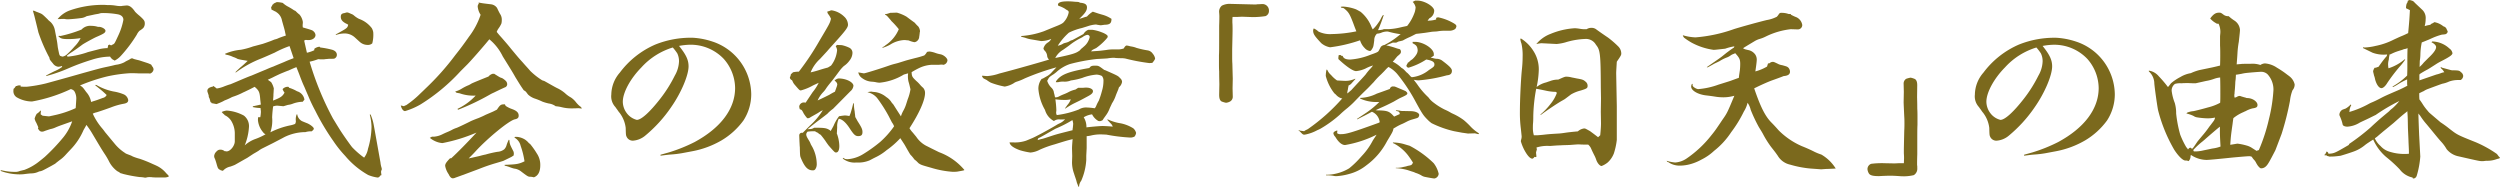 <svg id="グループ_2915" data-name="グループ 2915" xmlns="http://www.w3.org/2000/svg" xmlns:xlink="http://www.w3.org/1999/xlink" width="411.04" height="30.718" viewBox="0 0 411.04 30.718">
  <defs>
    <clipPath id="clip-path">
      <rect id="長方形_1507" data-name="長方形 1507" width="411.04" height="30.718" transform="translate(0 0)" fill="none"/>
    </clipPath>
  </defs>
  <g id="グループ_2914" data-name="グループ 2914" clip-path="url(#clip-path)">
    <path id="パス_1439" data-name="パス 1439" d="M25.023,10.911a.8.8,0,0,1,.223.513.825.825,0,0,1-.576.672l-.288-.033H22.718c-.64-.031-1.023-.031-1.247-.031a23.556,23.556,0,0,0-3.9.544,29.483,29.483,0,0,0-4.415,1.471c.447.288.447.288,1.023,1.088a3.234,3.234,0,0,1,.8,1.632c.448-.16.641-.192,1.248-.416.288-.1.512-.192.7-.256a.862.862,0,0,0,.608-.48c-.448-.416-.48-.448-.736-.672-.544-.448-.864-.7-.992-.8l-.1-.032v-.159l.16.031a9.032,9.032,0,0,0,2.784,1.056,7.527,7.527,0,0,1,1.631.448,1.268,1.268,0,0,1,.8.96c0,.384-.256.544-.9.64a11.323,11.323,0,0,0-1.952.576c-1.056.384-1.824.64-2.336.8a2.58,2.58,0,0,0-.64.224,10.15,10.15,0,0,0,1.472,2.336,7.11,7.11,0,0,1,.544.7c.032.032.608.736,1.7,2.048a7.3,7.3,0,0,0,1.632,1.407c.063.064.063.064.736.321a2.763,2.763,0,0,1,.48.223,8.785,8.785,0,0,0,1.152.385,20.861,20.861,0,0,1,2.079.831c.288.129.513.224.641.288a4.545,4.545,0,0,1,1.632,1.248c.223.225.288.288.383.384l.033.193-.1.031a1.968,1.968,0,0,1-.575.1H25.823c-.1,0-.353,0-.769-.032a2.56,2.56,0,0,0-.416-.031,2.175,2.175,0,0,0-.447.031,1.1,1.1,0,0,1-.353.064,4.424,4.424,0,0,0-.863-.1,22.019,22.019,0,0,1-2.72-.513,4.078,4.078,0,0,0-.448-.128,2.384,2.384,0,0,0-.512-.319,4.485,4.485,0,0,1-1.376-1.632,11.565,11.565,0,0,0-.8-1.345c-.512-.8-.512-.8-1.919-3.167a13.352,13.352,0,0,0-.993-1.472c-.192.384-.383.672-.48.864a10.572,10.572,0,0,1-2.111,3.168c-.577.607-.865.928-.865.928a5.686,5.686,0,0,1-.992.864c-.319.255-.544.416-.672.544l-.672.383c-1.536.832-1.536.832-1.983.9a2.9,2.9,0,0,1-1.313.321c-.063,0-.511.031-1.215.128a6.363,6.363,0,0,1-.768.031,9.047,9.047,0,0,1-2.975-.544v-.064L0,28.031A.687.687,0,0,1,.256,28c.032,0,.128.033.321.064a8.668,8.668,0,0,0,1.792.192,1.859,1.859,0,0,0,.927-.159c.032,0,.256-.064.7-.161A8.847,8.847,0,0,0,6.495,26.5c.449-.353.449-.353.865-.7a31.654,31.654,0,0,0,3.008-3.167,8.566,8.566,0,0,0,1.5-2.688l-1.44.512c-.352.128-.831.288-1.407.544a3.554,3.554,0,0,1-.737.224c-.095.032-.416.128-.96.32a.966.966,0,0,1-.416.1c-.288,0-.479-.16-.671-.544l.064-.16c-.128-.32-.256-.576-.32-.736a2.158,2.158,0,0,1-.288-.7,2.82,2.82,0,0,1,.352-.8,2.011,2.011,0,0,0,.384-.288,1.134,1.134,0,0,1,.319-.256,4.474,4.474,0,0,0-.063.64l.32.224.928.1h.128a.96.96,0,0,0,.319-.064c.032,0,.193-.032.481-.1a16.838,16.838,0,0,0,3.584-1.184c.031-.416.1-1.44.1-1.6a2.411,2.411,0,0,0-.192-.928c-.159-.352-.256-.447-.7-.608a25.372,25.372,0,0,1-6.4,2.048A5.114,5.114,0,0,1,2.752,16a1.183,1.183,0,0,1-.544-1.12,1.106,1.106,0,0,1,.032-.288l.129-.1.255-.352h.128a.852.852,0,0,1,.384-.1h.256v.193c.384.031.768.031.992.031A23.647,23.647,0,0,0,7.616,13.7c.095-.033,2.143-.576,6.08-1.7,2.655-.735,2.655-.735,3.359-.9.288-.064.96-.192,1.983-.447a4.143,4.143,0,0,0,1.409-.416,4.191,4.191,0,0,1,.511-.288,3.2,3.2,0,0,0,.513-.288.34.34,0,0,1,.191-.064.46.46,0,0,1,.321.1c.032,0,.351.1.9.224.193.064,1.088.352,1.473.48.447.192.512.192.575.352ZM18.015,7.328a.575.575,0,0,0,.288.128,2.359,2.359,0,0,1,.352-.192c.192-.128.224-.192.8-1.44a10.541,10.541,0,0,0,.832-2.56c0-.448-.288-.768-.863-.9A13.774,13.774,0,0,0,16.8,2.144a1.641,1.641,0,0,0-.512.1c-.1.032-.352.064-.7.128q-.432.1-1.343.288a2.279,2.279,0,0,1-.993.32c-.7.1-1.792.192-2.143.192a2.4,2.4,0,0,1-.513-.064h-.128a5.5,5.5,0,0,0-.639.032H9.472a4.655,4.655,0,0,1,1.951-1.408A16.318,16.318,0,0,1,16.735.8h.224c.384,0,.64.032.7.032a7.525,7.525,0,0,1,1.408.1,3.8,3.8,0,0,0,.7.064A1.28,1.28,0,0,0,20.159.96C20.542.929,20.767.9,20.83.9c.481,0,.9.32,1.376,1.024a6.931,6.931,0,0,0,.769.7c.7.64.832.8.832,1.248a1.142,1.142,0,0,1-.257.736,3.606,3.606,0,0,1-.607.448,2.2,2.2,0,0,0-.449.64A22.563,22.563,0,0,1,19.9,9.152a3.665,3.665,0,0,1-1.024.8.118.118,0,0,1-.1-.032.521.521,0,0,0-.192-.1,1.493,1.493,0,0,1-.48-.512,10.175,10.175,0,0,0-3.008.512,36.85,36.85,0,0,0-3.615,1.312,25.184,25.184,0,0,1-3.9,1.376l.065-.161h.063c.416-.223.416-.223,1.248-.639a5.361,5.361,0,0,0,1.248-.7v-.16a2.168,2.168,0,0,1-.639.127,1.263,1.263,0,0,1-.865-.543c-.511-.608-.511-.608-.576-.9a.422.422,0,0,0-.1-.224A26.953,26.953,0,0,1,6.3,5.28c-.032-.16-.032-.16-.448-1.856-.16-.64-.193-.832-.448-1.664a.726.726,0,0,1,.416.1c.032.033.255.1.64.256.48.192.48.192,1.407,1.088.033.064.033.064.449.416a2.488,2.488,0,0,1,.7,1.312L9.28,6.272c.128.7.128.7.223,1.5.033.16.065.352.128.64.128.608.128.608.256.768a2.061,2.061,0,0,0,.416.128,1.766,1.766,0,0,0,.576-.256,15.1,15.1,0,0,0,1.408-1.44,4.924,4.924,0,0,0,.96-1.344,13.278,13.278,0,0,1-1.919.16c-.993,0-1.281-.064-1.6-.352l-.1-.032.032-.16.289.032a20.817,20.817,0,0,0,3.456-1.056,1.956,1.956,0,0,1,1.663-.608,3.627,3.627,0,0,1,1.024.16h.16c.48,0,1.088.352,1.088.64,0,.32-.224.48-1.568,1.056-.48.224-1.888.992-2.207,1.216-.865.64-.865.64-1.664,1.184a8.887,8.887,0,0,0-.9.64l.032.1.128.064a14.175,14.175,0,0,0,3.168-.7c.033-.032.7-.192,2.048-.544a7.117,7.117,0,0,1,1.312-.16c.032-.16.064-.256.1-.48Z" fill="#7b691d"/>
    <path id="パス_1440" data-name="パス 1440" d="M44.99.577a2.712,2.712,0,0,0,.416-.192.537.537,0,0,1,.257-.033,4.786,4.786,0,0,1,.831.128,3.957,3.957,0,0,0,.864.608,9.776,9.776,0,0,1,.9.544.886.886,0,0,0,.256.128.867.867,0,0,1,.191.16,4.559,4.559,0,0,0,.544.48,2.473,2.473,0,0,1,.544,1.216,2.9,2.9,0,0,1-.031.448v.128a1.515,1.515,0,0,0,.031.32c1.536.448,1.568.448,1.792.672a.893.893,0,0,1,.288.576c0,.48-.512.832-1.151.832H50.59L50.3,6.56a.52.52,0,0,0-.288.128l.448,1.984a5.435,5.435,0,0,0,1.215-.416V8.032a1.568,1.568,0,0,1,.865-.352l.128.128a14.088,14.088,0,0,1,1.984.384c.48.16.735.448.735.832a.656.656,0,0,1-.416.608c-.063.032-.063.032-.767.032-.1,0-.352.032-.768.064a1.439,1.439,0,0,1-.352.032,6.7,6.7,0,0,1-.768-.032,9.047,9.047,0,0,1-1.408.416,48.645,48.645,0,0,0,3.84,9.343c.32.512.639,1.056,1.023,1.664.416.7,1.729,2.56,2.113,3.04a13.858,13.858,0,0,0,1.983,1.727,3.271,3.271,0,0,0,.641-1.471,13,13,0,0,0,.576-3.616,8.766,8.766,0,0,0-.288-1.984l.128-.032a8.173,8.173,0,0,1,.543,1.824l1.088,6.08a4.078,4.078,0,0,0,.161.8,1.7,1.7,0,0,1,.063.289.116.116,0,0,1-.032.1,2.032,2.032,0,0,0-.1.352l.065.513c0,.031-.065.064-.161.064-.16.255-.288.352-.48.352a6.312,6.312,0,0,1-1.535-.416,13.739,13.739,0,0,1-3.777-3.136A18.9,18.9,0,0,1,54.814,23.2a38.586,38.586,0,0,1-2.976-4.992,24.853,24.853,0,0,1-1.184-2.5q-.192-.432-.576-1.343c-.319-.7-.319-.7-.672-1.6-.256-.7-.352-.928-.672-1.729-.416.161-.416.161-1.344.577-.128.032-.511.192-1.215.48-.225.1-.225.1-1.025.48-.607.319-.672.319-1.12.544l.544.383a3.186,3.186,0,0,1,.448,1.057c-.032.319-.032.639-.063.927,0,.48-.032.576-.065,1.056,1.216-.48,1.536-.671,1.888-1.312a1.965,1.965,0,0,1-.319-.576,1.165,1.165,0,0,1,.9-.384l.1.033.064.128a6.155,6.155,0,0,1,1.312.575,1.7,1.7,0,0,1,1.216,1.376l-.287.352a4.879,4.879,0,0,0-1.633.32,3.191,3.191,0,0,1-.768.192c-.128.032-.128.032-.767.224l-1.025-.1a2.353,2.353,0,0,0-.672.128c-.1.8-.128,1.152-.16,1.792a5.994,5.994,0,0,1-.288,2.464,12.865,12.865,0,0,1,3.328-1.152,4.017,4.017,0,0,0,.737-.224.973.973,0,0,0,.127-.448,2.3,2.3,0,0,1,.128-1.12h.1a1.455,1.455,0,0,0,.512.928c.192.16.192.16.992.48.544.192,1.216.7,1.216.928,0,.128-.1.256-.352.448a3.193,3.193,0,0,0-1.024.128,7.94,7.94,0,0,0-3.487.832c-.289.16-.289.16-1.888.992l-1.664.832a3.8,3.8,0,0,0-.672.416c-.1.064-.1.064-.641.384-.128.064-.128.064-1.247.8-.129.064-.8.448-1.984,1.119-.128.064-.384.161-.737.289a2.236,2.236,0,0,0-1.247.7,2.361,2.361,0,0,1-.448-.129V27.9l-.16-.031c-.224-.225-.224-.225-.384-.736a10.546,10.546,0,0,0-.32-1.024.877.877,0,0,1-.128-.48,1.273,1.273,0,0,1,.192-.512c.352-.416.512-.512.864-.512a1.111,1.111,0,0,1,.672.256.732.732,0,0,1,.288.031h.032c.608,0,1.344-.927,1.344-1.663v-1.12a4.02,4.02,0,0,0-.608-2.272,2.5,2.5,0,0,0-1.056-.9v-.064l-.1-.032-.032-.064-.192-.16v-.064l-.128-.032V18.4a2.341,2.341,0,0,1,.8-.224,6.959,6.959,0,0,1,2.815.832,2.187,2.187,0,0,1,.833,1.856,9.586,9.586,0,0,1-.7,3.04,5.25,5.25,0,0,1,1.857-1.088,10.566,10.566,0,0,0,1.567-.736,1.075,1.075,0,0,1-.416-.352,3.546,3.546,0,0,1-.832-1.952,3.115,3.115,0,0,1,.032-.512h.353a5.914,5.914,0,0,0,.1-.864c0-.16-.033-.352-.065-.64a6.347,6.347,0,0,1-1.279-.16l.032-.128c.608-.128.8-.16,1.312-.288-.065-.32-.065-.576-.1-.736-.1-1.312-.192-1.535-.929-2.176-.544.289-.991.513-1.279.641-.256.127-.448.223-.544.255a10.805,10.805,0,0,1-1.632.7,2.664,2.664,0,0,0-.513.223,9.817,9.817,0,0,1-.959.416,5.484,5.484,0,0,1-.64.32c-.128.064-.384.16-.7.288l-.832-.16v-.1l-.159-.064a4.574,4.574,0,0,0-.193-.672.55.55,0,0,1-.1-.319c0-.1,0-.1-.16-.577a.74.74,0,0,1-.064-.288c0-.352.288-.575.9-.7l.1-.1.544.417a5.115,5.115,0,0,0,1.312-.384c.448-.16.608-.224.959-.321l.993-.416c1.12-.48,1.952-.832,2.5-1.024.063-.031,2.048-.863,2.3-.959.7-.32,1.153-.48,1.249-.512.288-.128.288-.128,1.759-.736.64-.288.832-.352,1.569-.64l-.673-1.984a16.772,16.772,0,0,0-2.463,1.088c-.448.192-1.057.48-2.208.96a17.547,17.547,0,0,0-4.16,2.3l-.064-.063c.352-.353.384-.384.768-.736.544-.448.672-.576,1.248-1.12-.416-.064-.736-.128-.96-.16a5.931,5.931,0,0,1-.7-.16,3.575,3.575,0,0,0-.737-.32,4.3,4.3,0,0,0-1.215-.384l-.128-.128a8.267,8.267,0,0,1,2.624-.672,12.108,12.108,0,0,0,1.984-.544c.256-.064.256-.064,1.568-.416.223-.064.671-.224,1.375-.48.161-.064.384-.16.64-.256a2.4,2.4,0,0,0,.641-.224c.256-.1.672-.256,1.183-.416-.064-.224-.095-.416-.128-.544-.032-.256-.223-.9-.511-1.92a2.046,2.046,0,0,0-.96-1.408V1.953c-.288-.129-.385-.193-.769-.385a1.708,1.708,0,0,0-.063-.352L44.862.7,44.99.672ZM55.2,5.664c1.92-1.056,1.92-1.056,2.048-1.6a2.812,2.812,0,0,0-.416-.224c-.576-.32-.8-.64-.8-1.088,0-.384.159-.544.64-.608.063-.032.128-.032.191-.063a.705.705,0,0,1,.225-.033c.1,0,.128,0,.7.256a1.128,1.128,0,0,1,.351.193l.193.159a3.878,3.878,0,0,0,.7.448,4.543,4.543,0,0,1,2.079,1.5,1.892,1.892,0,0,1,.256.7,5.671,5.671,0,0,1-.159,1.824,1.056,1.056,0,0,1-.769.256,1.912,1.912,0,0,1-1.151-.384c-.128-.1-.128-.1-.929-.832A2.5,2.5,0,0,0,56.637,5.5a4.391,4.391,0,0,0-1.408.256Z" fill="#7b691d"/>
    <path id="パス_1441" data-name="パス 1441" d="M78.688.416c.671.128.671.128,2.015.288a1.409,1.409,0,0,1,1.024.608q.288.624.48.96A1.66,1.66,0,0,1,82.5,3.328a2.088,2.088,0,0,1-.064.544,4.529,4.529,0,0,1-.512.864,2.5,2.5,0,0,0-.256.512c.288.352.384.48.737.864.607.7,1.151,1.312,1.6,1.888,1.279,1.536,1.279,1.536,1.92,2.24.607.7.7.768,1.279,1.44a11.4,11.4,0,0,0,1.857,1.471c.1.065.1.065.416.16.063.033.063.033,1.248.7.512.288.863.479,1.023.543a6.007,6.007,0,0,1,1.153.769,4.626,4.626,0,0,0,.96.7,3.5,3.5,0,0,1,.8.736,4.335,4.335,0,0,0,.64.672c.224.16.224.16.32.32l.033.1-.544-.064c-.544.032-.9.032-1.185.032a6.363,6.363,0,0,1-1.567-.192,6.016,6.016,0,0,0-.993-.16,2.488,2.488,0,0,0-1.12-.448,7.279,7.279,0,0,1-1.088-.32,10.54,10.54,0,0,0-1.28-.512,3.153,3.153,0,0,1-1.023-.608,2.694,2.694,0,0,1-.224-.288,2.088,2.088,0,0,0-.288-.32l-.225-.127c-.511-.737-.511-.737-1.376-2.145-.511-.9-.511-.9-2.079-3.423a8.3,8.3,0,0,0-2.208-2.816c-.96,1.184-3.2,3.744-3.775,4.288l-.96.96a31.046,31.046,0,0,1-6.592,5.471,11.741,11.741,0,0,1-2.528,1.088c-.288,0-.575-.352-.7-.928l.544.128c.1-.1.1-.1.319-.16a15.512,15.512,0,0,0,2.336-1.92c.1-.1.416-.384.864-.832a42.715,42.715,0,0,0,4.9-5.5c.864-1.088,1.344-1.728,2.239-3.008a12.529,12.529,0,0,0,1.92-3.615,2.957,2.957,0,0,1-.48-1.376A.688.688,0,0,1,78.72.608Zm4.447,16.991a4.38,4.38,0,0,0,1.024.512c.8.288,1.119.608,1.119,1.088,0,.352-.159.512-.607.608-.928.16-4.544,3.136-6.527,5.312-.321.352-.577.608-1.088,1.12l.607-.129c.544-.128.992-.223,1.248-.287.448-.128.768-.193.928-.224a17.772,17.772,0,0,1,1.952-.448,1.99,1.99,0,0,0,1.12-.416,1.551,1.551,0,0,0,.384-.7,6.057,6.057,0,0,1,.352-.864l.1.032c.064.7.064.7.672,1.887a1,1,0,0,1,.064.352.9.9,0,0,1-.064.353,1.953,1.953,0,0,0-.32.191s-.448.225-1.312.641c-.16.064-.608.191-1.248.383a29.39,29.39,0,0,0-2.784.96l-1.376.513c-.767.288-.767.288-1.183.447-.384.128-.705.256-1.344.48a1.106,1.106,0,0,1-.384.1c-.256,0-.481-.191-.7-.671a3.456,3.456,0,0,1-.576-1.376c0-.321.16-.577.8-1.248h.193c.992-.9,2.655-2.592,4.159-4.224a27.053,27.053,0,0,1-5.6,1.728,3.615,3.615,0,0,1-.7-.128,3.9,3.9,0,0,1-1.375-.736l.352-.192h.351a3.729,3.729,0,0,0,1.345-.384c.256-.128.544-.256.768-.352a8.051,8.051,0,0,0,.767-.352,4.353,4.353,0,0,1,.8-.352c.225-.064,2.017-.928,2.368-1.12.224-.1.672-.288,1.281-.512.447-.192.607-.256.927-.416.193-.1.193-.1,1.153-.512.383-.16.479-.224.927-.448.48-.736.64-.864,1.121-.864h.191Zm-1.888-5.279c.96.608,1.025.639,1.28.7a2.885,2.885,0,0,1,.672.513.84.84,0,0,1,.192.48.566.566,0,0,1-.288.511c-.032,0-.672.288-1.92.9a5.808,5.808,0,0,0-.64.32,39.38,39.38,0,0,1-5.247,2.5l-.064-.16a9.682,9.682,0,0,0,2.975-2.176,6.789,6.789,0,0,1-2.655-.383c-.065,0-.193-.033-.384-.064-.16-.033-.192-.065-.32-.225a3.935,3.935,0,0,0,1.088-.48,7.828,7.828,0,0,1,1.151-.576,4.684,4.684,0,0,0,.448-.256q.384-.192,2.784-1.151a1.365,1.365,0,0,1,.672-.448ZM84.671,22.5h.288a2.965,2.965,0,0,1,1.408.48,3.577,3.577,0,0,1,.48.416c.064.1.064.1.32.288a12.332,12.332,0,0,1,1.088,1.536,3.315,3.315,0,0,1,.575,1.951c0,1.057-.351,1.728-1.055,1.984a2.356,2.356,0,0,0-.705-.095c-.255-.033-.383-.1-1.343-.832a2.266,2.266,0,0,0-1.216-.513,6.713,6.713,0,0,1-.768-.256,5.346,5.346,0,0,0-.768-.224V27.1c1.952-.064,2.336-.128,3.263-.575a13.527,13.527,0,0,0-.639-2.56,2.062,2.062,0,0,0-1.024-1.344Z" fill="#7b691d"/>
    <path id="パス_1442" data-name="パス 1442" d="M108.607,25.438l1.376-.384a26.374,26.374,0,0,0,4.224-1.7c4.32-2.336,6.656-5.471,6.656-8.895a7.352,7.352,0,0,0-1.857-4.768,7.509,7.509,0,0,0-5.663-2.336,11.129,11.129,0,0,0-1.7.193c1.152,1.439,1.568,2.3,1.568,3.359,0,1.472-1.215,4.352-2.847,6.688a22.565,22.565,0,0,1-4.353,4.768,3.54,3.54,0,0,1-1.951.767,1.111,1.111,0,0,1-1.057-.7c-.1-.224-.1-.352-.128-1.409a5.086,5.086,0,0,0-1.023-2.495c-.128-.128-.256-.352-.448-.608-.128-.16-.192-.288-.256-.352a2.572,2.572,0,0,1-.64-2.016,5.6,5.6,0,0,1,1.407-3.616,14.44,14.44,0,0,1,5.825-4.607,15.625,15.625,0,0,1,6.175-1.121,12.342,12.342,0,0,1,3.167.608,9.245,9.245,0,0,1,6.432,8.64,7.911,7.911,0,0,1-1.279,4.352,12.1,12.1,0,0,1-3.584,3.263,15.033,15.033,0,0,1-4.8,1.792l-1.7.32a17.521,17.521,0,0,1-1.856.224c-.544.032-.9.1-1.7.192ZM105.44,11.1c-1.824,1.856-3.04,4.128-3.04,5.632a3.172,3.172,0,0,0,.64,1.856A2.988,2.988,0,0,0,104.7,19.71c.736,0,2.143-1.279,3.84-3.455a22.2,22.2,0,0,0,2.4-3.808,5.056,5.056,0,0,0,.7-2.336,2.965,2.965,0,0,0-.288-1.343,8.789,8.789,0,0,0-.735-.96A11.479,11.479,0,0,0,105.44,11.1" fill="#7b691d"/>
    <path id="パス_1443" data-name="パス 1443" d="M136.032,1.889a1.668,1.668,0,0,0,.449-.129.748.748,0,0,1,.255-.064,3.8,3.8,0,0,1,2.081,1.056,1.866,1.866,0,0,1,.607,1.312c0,.448-.416.992-2.144,2.912-.927,1.024-1.152,1.28-1.28,1.44-.063.064-.063.064-1.183,1.28A6.035,6.035,0,0,0,133.28,11.9c.672-.16.672-.16,1.312-.352.608-.192.832-.256,1.536-.449l.513-.319a4.817,4.817,0,0,0,.991-2.528,1.38,1.38,0,0,0-.224-.64l.192-.224.8.032a5.511,5.511,0,0,1,1.215.416.925.925,0,0,1,.544.9,2.109,2.109,0,0,1-.48,1.216,3.526,3.526,0,0,1-.928.9,5.67,5.67,0,0,0-.768.864c-1.024,1.375-1.024,1.375-1.343,1.76-.288.352-.576.7-.832,1.087a3.77,3.77,0,0,1-.513.64,4.667,4.667,0,0,0-.863,1.312c.832-.384,1.088-.512,1.92-.928a9.529,9.529,0,0,1,.927-.512c.1-.287.192-.512.224-.64a1.977,1.977,0,0,0,.16-.576c0-.031-.032-.095-.064-.224a4.068,4.068,0,0,0-.352-.384v-.128h.128a.945.945,0,0,1,.512-.224c1.216,0,2.432.608,2.432,1.216a1.377,1.377,0,0,1-.512.9c-2.24,2.272-2.752,2.784-2.848,2.88a6.057,6.057,0,0,0-.8.672c-.1.128-.1.128-1.28,1.024-.575.416-1.791,1.376-2.111,1.664l.32-.032a1.221,1.221,0,0,0,.768-.224c1.792,0,2.047.064,2.591.416l.128.128q.336-.576.48-.864a6.872,6.872,0,0,1,.9-1.568c.16-.032.288-.032.384-.064.288-.032.512-.064.576-.064a3.851,3.851,0,0,1,.736.1,4.6,4.6,0,0,0,.288-.768c.192-.64.288-1.088.352-1.344l.1.032a7.588,7.588,0,0,0,.128,1.312c.032.384.064.448.1.928.192.32.32.576.416.736.64.992.768,1.312.768,1.728,0,.48-.192.672-.7.672-.448,0-.7-.224-1.28-1.088-.7-1.12-1.344-1.7-1.92-1.76a2.859,2.859,0,0,0-.256,1.376c-.032.512-.032.832-.064,1.024a6.184,6.184,0,0,1,.416,2.08c0,.64-.192,1.056-.512,1.056-.192,0-.192,0-.512-.32-.351-.385-.607-.672-.768-.865-.16-.223-.352-.48-.511-.735-.16-.224-.416-.576-.769-.992a1.7,1.7,0,0,1-.351-.224c-.1-.1-.1-.1-.384-.224l-.193-.128h-.192a7.8,7.8,0,0,0-1.023.064.75.75,0,0,0-.224.416c0,.288.1.48.415.992a2.84,2.84,0,0,1,.32.64c.065.127.065.127.288.512a6.173,6.173,0,0,1,.705,2.88,2.392,2.392,0,0,1-.065.383c-.16.416-.288.544-.575.544-.832,0-1.345-.544-1.952-1.983-.16-.384-.16-.384-.193-1.856-.032-.192-.032-.512-.063-.992,0-.128-.032-.768-.032-.928a.422.422,0,0,1,.479-.416h.1l1.183-1.184a11.814,11.814,0,0,0,2.113-2.528,3.345,3.345,0,0,0-.641.352c-.191.128-.191.128-1.279.736-.288.192-.385.224-.481.224h-.16a5.59,5.59,0,0,1-.575-.768c-.288-.576-.353-.64-.641-.7a1.6,1.6,0,0,1-.1-.48.78.78,0,0,1,.672-.64,1.554,1.554,0,0,1,.383.032l1.153-1.728a7.47,7.47,0,0,0,.991-1.536c-.768.353-.768.353-.959.448a8.53,8.53,0,0,1-1.952.8h-.065c-.16,0-.256-.1-.991-.96a1.866,1.866,0,0,1-.352-.608.467.467,0,0,0-.224-.193.562.562,0,0,1-.192-.32.239.239,0,0,1,.032-.127,1.3,1.3,0,0,0,.128-.448,3.613,3.613,0,0,0,.351-.321,4.546,4.546,0,0,1,.737-.1h.223a42.725,42.725,0,0,0,3.393-5.088c1.727-2.912,1.727-2.912,1.888-3.616a3.472,3.472,0,0,0-.353-.64,1.329,1.329,0,0,1-.224-.352Zm12.576,10.367a9.435,9.435,0,0,1-4,1.343,3.813,3.813,0,0,1-.512-.063,4.079,4.079,0,0,0-.672-.1,2.94,2.94,0,0,1-1.7-.608,1.448,1.448,0,0,1-.608-.927c.384.064.864.159.928.159.191,0,2.687-.767,4.224-1.311.288-.1.607-.193.992-.288s.384-.1,1.695-.512c.225-.064.7-.192,1.441-.384a14.4,14.4,0,0,0,1.567-.448,1.976,1.976,0,0,0,.448-.576,1.418,1.418,0,0,1,.48-.064,4.341,4.341,0,0,1,.9.224,4.885,4.885,0,0,0,.832.224c.544.1,1.152.64,1.152.992a.821.821,0,0,1-.64.736h-.065a.9.9,0,0,0-.255-.032h-.1a3.883,3.883,0,0,1-.576.032h-.96a5.426,5.426,0,0,0-2.079.544,13.087,13.087,0,0,0-1.217.671c.032.7.1.8.768,1.44a5.238,5.238,0,0,1,.608.608,3.513,3.513,0,0,0,.512.512,1.24,1.24,0,0,1,.32.864c0,1.152-.9,3.232-2.56,5.792a4.582,4.582,0,0,0,.416.576c.128.128.352.416.7.832a4.415,4.415,0,0,0,1.888,1.6c.288.16,1.472.735,1.856.928a9.853,9.853,0,0,1,4.16,2.911l-.033.064c-.383.1-.607.128-1.151.225a6.423,6.423,0,0,1-.7.031,15.826,15.826,0,0,1-3.584-.672c-1.6-.447-1.664-.48-2.048-.735l-.32-.32c-.1-.1-.192-.16-.384-.321a5.765,5.765,0,0,0-.64-.768c-.1-.128-.416-.672-.864-1.471-.16-.288-.448-.7-.8-1.248A13.928,13.928,0,0,1,145.76,24.7a8.6,8.6,0,0,1-1.857,1.185c-.319.16-.319.16-.927.48a4.8,4.8,0,0,1-2.176.352,3.124,3.124,0,0,1-2.144-.577l-.1-.127.064-.064.352.191a2.629,2.629,0,0,0,.416.033,5.647,5.647,0,0,0,2.528-.832,23.408,23.408,0,0,0,2.815-2.016,14.746,14.746,0,0,0,2.273-2.56,2.745,2.745,0,0,0-.353-.64c-.032-.064-.223-.416-.479-.928a23.679,23.679,0,0,0-1.952-3.072,2.8,2.8,0,0,0-1.6-.96,2.577,2.577,0,0,1,.608-.1h.064a3.061,3.061,0,0,0,.544.064,3.686,3.686,0,0,1,1.888.832,2.741,2.741,0,0,1,.9.928c.225.256.225.256.256.288,0,0,.416.672,1.248,1.952a4.814,4.814,0,0,1,.448-1.024,5.785,5.785,0,0,0,.416-.992l.256-.8a7.406,7.406,0,0,0,.448-1.632c-.128-.544-.223-.96-.32-1.248a3.689,3.689,0,0,1-.1-.8,3.787,3.787,0,0,1,.033-.577Zm-3.52-4.512a.94.94,0,0,0,.479-.288A5.911,5.911,0,0,0,147.776,4.8a12.866,12.866,0,0,0-1.088-1.216,1.36,1.36,0,0,1-.224-.256c-.608-.7-.608-.736-.9-.9L145.5,2.3h.224a1,1,0,0,0,.256-.064c.223-.064.383-.128.416-.128h.1l.96-.032a6.59,6.59,0,0,1,1.6.672c.544.416,1.344.992,1.344.992a5.222,5.222,0,0,0,.575.608,1.478,1.478,0,0,1,.288.768.358.358,0,0,1-.031.16c-.033.32-.065.608-.1.768a.937.937,0,0,1-.352.7.763.763,0,0,1-.448.192,4.148,4.148,0,0,1-.928-.288c-.351-.032-.608-.064-.7-.064a4.769,4.769,0,0,0-2.368.768,6.688,6.688,0,0,1-1.216.512Z" fill="#7b691d"/>
    <path id="パス_1444" data-name="パス 1444" d="M167.935,5.919a13.744,13.744,0,0,0,3.649-.767c.1-.033.7-.289,1.887-.769.9-.352,1.28-.543,1.472-.8a3.231,3.231,0,0,0,.768-1.536c0-.192-.032-.256-.32-.416a2.109,2.109,0,0,1-.288-.192,4.661,4.661,0,0,0-1.055-.48.226.226,0,0,1-.1-.192c0-.352.513-.544,1.536-.544A9.556,9.556,0,0,1,176.7.288c.672.032.672.032.864.16.832.064,1.152.288,1.152.768,0,.512-.288.959-1.28,1.888.256-.064.447-.128.544-.16a6.84,6.84,0,0,1,.736-.225,4.126,4.126,0,0,1,.959-.8c.672.224.929.319,1.5.48a5.191,5.191,0,0,1,1.569.7c0,.511-.128.736-.416.863a1.564,1.564,0,0,1-.64.1l-.7.095c-.032,0-.256-.031-.641-.095a.413.413,0,0,0-.159-.033,5.229,5.229,0,0,0-1.376.289c-.192.063-.512.16-.929.288a9.607,9.607,0,0,0-2.143.767,9.974,9.974,0,0,0-1.823,2.144,2.7,2.7,0,0,0,.96-.384c.063-.032.223-.064.447-.128a2.164,2.164,0,0,0,.48-.192,1.281,1.281,0,0,1,.512-.224c.064-.032.672-.352,1.824-.992a1.583,1.583,0,0,1,.8-.7h.64a6.43,6.43,0,0,1,1.568.416c.544.193.96.48.96.608a.437.437,0,0,0,.031.16,4.979,4.979,0,0,1-.351.449c-.032,0-.032.031-.065.063a9.564,9.564,0,0,1-1.5,1.312c-.671.32-.671.32-.832.544l.96-.064c.481-.032.481-.032,1.5-.16a6.5,6.5,0,0,1,1.345-.1h.544a2.853,2.853,0,0,0,1.023-.16c.161-.288.321-.48.481-.48a2.686,2.686,0,0,1,.575.128.56.56,0,0,1,.192.032,3.628,3.628,0,0,1,.832.224,14.751,14.751,0,0,0,1.856.416,1.247,1.247,0,0,1,.832.544,1.675,1.675,0,0,1,.384.768c0,.128-.1.32-.448.736a3.285,3.285,0,0,1-.543.032,30.781,30.781,0,0,1-3.873-.736,3.866,3.866,0,0,0-.671-.064c-.193,0-.512,0-.96-.032a1.841,1.841,0,0,0-.384-.032,7.294,7.294,0,0,0-.96.1c-.448.032-.448.032-1.76.1a29.819,29.819,0,0,0-4.416.832,6.361,6.361,0,0,0-2.24,1.344c-.159.128-.287.224-.416.32-.608.384-.768.512-.9.8-.16.256-.16.256-.16.32a2.705,2.705,0,0,0,.672,1.088,1.461,1.461,0,0,1,.384.608,4.071,4.071,0,0,0,.129.543c.031.161.063.289.095.449a1.113,1.113,0,0,0,.672-.16c.128-.064.384-.192.7-.32a7.969,7.969,0,0,0,.736-.321,4.605,4.605,0,0,1,1.248-.479l.448-.288h.8a3.928,3.928,0,0,1,.544-.032c.608,0,1.088.255,1.088.576,0,.288-.192.512-.865.864-1.183.64-1.183.64-2.111,1.087a12.056,12.056,0,0,0-1.536.9h-.1c.192-.255.321-.447.416-.576a2.578,2.578,0,0,0,.544-.927,4.853,4.853,0,0,1-.768.1,11.613,11.613,0,0,1-1.76-.1,16.044,16.044,0,0,1,.16,1.759,1,1,0,0,1-.032.321v.192a1.355,1.355,0,0,0,.1.319,15.145,15.145,0,0,0,3.647-.927,2.2,2.2,0,0,1,1.248-.321,11.342,11.342,0,0,1,1.344.129,1.146,1.146,0,0,0,.256-.416,6.6,6.6,0,0,1,.416-.832,12.863,12.863,0,0,0,.511-1.568,5.628,5.628,0,0,0,.256-1.632,1.2,1.2,0,0,0-.256-.864,2.412,2.412,0,0,0-.863-.224,8.448,8.448,0,0,0-2.368.544,10.22,10.22,0,0,1-1.632.384,1.445,1.445,0,0,0-.416.1,2.566,2.566,0,0,1-.96.128,3.136,3.136,0,0,0-.832.064.8.8,0,0,1-.256.032H173.6l.033-.16c.767-1.088,1.951-1.568,5.471-2.176.224-.32.416-.384.9-.384.608,0,.608,0,1.471.64a.5.5,0,0,0,.225.1c2.111.928,2.111.928,2.464,1.312a.82.82,0,0,1,.319.608,1.455,1.455,0,0,1-.511.9l-.1.319c-.1.257-.256.609-.416,1.024a5.528,5.528,0,0,1-.641,1.312c-.031.1-.159.352-.351.768a4.791,4.791,0,0,1-.7,1.28c-.224.321-.289.385-.48.7a1.407,1.407,0,0,1-.416.161.955.955,0,0,1-.288-.033,2.605,2.605,0,0,1-1.024-1.088,3.563,3.563,0,0,0-1.376.48,3.027,3.027,0,0,1,.448,1.664c.767-.1,2.208-.224,2.624-.224.448,0,1.408.064,1.7.1a1.2,1.2,0,0,0-.287-.479c-.32-.321-.32-.321-.576-.609v-.128a7.56,7.56,0,0,0,2.176.672,6.2,6.2,0,0,1,2.08.832,1.567,1.567,0,0,1,.447.736,1.184,1.184,0,0,1-.256.608,1.424,1.424,0,0,1-.8.16,28.607,28.607,0,0,1-3.84-.48c-.1,0-.671-.032-.863-.032a6.662,6.662,0,0,0-1.568.16,4.522,4.522,0,0,1-.8.128V24.35l-.064,1.248v.7a9.966,9.966,0,0,1-.832,3.424,1.673,1.673,0,0,0-.352.96l-.1.031c-.1-.255-.16-.447-.224-.575a3.506,3.506,0,0,1-.1-.352c-.063-.257-.224-.672-.416-1.28a5.485,5.485,0,0,1-.32-1.824l.032-1.024-.032-1.216c0-.352.032-.832.1-1.568-1.024.256-1.024.256-2.975.864a16.886,16.886,0,0,0-2.4.864,3.991,3.991,0,0,1-1.567.48,11.558,11.558,0,0,1-1.729-.384c-1.055-.384-1.631-.8-1.7-1.28h.7a5.733,5.733,0,0,0,2.016-.288c.479-.192.767-.32.928-.384.448-.16,3.007-1.536,4.1-2.208a3.989,3.989,0,0,1,.48-.256,2.542,2.542,0,0,0,.9-.672,4.138,4.138,0,0,1-.8.032,1.359,1.359,0,0,0-1.024.257,2.978,2.978,0,0,1-1.472-1.825,8.249,8.249,0,0,1-1.087-3.455,2.611,2.611,0,0,1,.479-1.568c.064-.1.1-.1.225-.128.032,0,.288-.16.8-.448a3.068,3.068,0,0,0,.768-.672l.7-.736a40.488,40.488,0,0,0-5.216,1.824,8.329,8.329,0,0,1-1.343.544,1.732,1.732,0,0,0-.48.256,4.216,4.216,0,0,1-1.472.544,13.1,13.1,0,0,1-2.272-.64,4.561,4.561,0,0,1-.7-.448l-.32-.16c-.224-.1-.288-.16-.448-.48l.064-.064c.32.032.608.064.832.064a7.63,7.63,0,0,0,1.952-.416c2.624-.672,7.871-2.176,8.191-2.3a.878.878,0,0,1-.32-.64,1.428,1.428,0,0,0-.447-.864.742.742,0,0,1-.16-.32,1.74,1.74,0,0,1,.416-.736,2.247,2.247,0,0,1,.383-.288,1.392,1.392,0,0,0,.481-.544,4.44,4.44,0,0,1-1.664.352c-.032,0-.576-.1-1.7-.288a4.682,4.682,0,0,1-.927-.256c-.256-.064-.321-.095-.672-.159Zm2.785,16.8-.128.32a7.948,7.948,0,0,1,.832-.224c.351-.1.351-.1,1.792-.576.735-.224.735-.224,3.135-.832v-.128a.406.406,0,0,1,.032-.192c.032-.352.064-.608.064-.736a2.479,2.479,0,0,0-.128-.608,19.163,19.163,0,0,1-2.752,1.408c-.063.032-.576.32-1.311.736-.256.16-.672.384-1.185.672Zm6.687-14.335c.1-.064.1-.064.352-.352a4.765,4.765,0,0,0,.416-.352,2.789,2.789,0,0,0,.992-1.6.384.384,0,0,0-.384-.352,1.744,1.744,0,0,0-.768.352c-.1.064-.288.16-.48.256a10.6,10.6,0,0,0-1.6,1.024c-.32.256-.7.512-1.152.832A3.282,3.282,0,0,0,173.5,9.535c2.751-.576,3.359-.768,3.9-1.152" fill="#7b691d"/>
    <path id="パス_1445" data-name="パス 1445" d="M202.654,2.784a6.446,6.446,0,0,0-.032.736v.192c.032.352.032.96.032,1.184,0,.416,0,.416-.064,3.2V9.248c0,.448,0,.832.032,1.247.032,1.376.064,2.369.064,2.433l-.032,1.6.032,1.312a.9.9,0,0,1-.416.832,1.634,1.634,0,0,1-.7.224,3.817,3.817,0,0,1-.576-.16c-.384-.1-.544-.48-.544-1.152l.032-1.7c0-.416-.032-.993-.032-2.145-.032-.447-.032-.9-.032-1.215V9.088c.032-.576.032-1.152.032-3.584V4.256c.032-.832.032-1.376.032-1.568,0-.1,0-.192-.032-.608a1.281,1.281,0,0,1,.448-1.151,2.759,2.759,0,0,1,1.44-.289l4.1.1A.789.789,0,0,0,206.685.7c.416,0,.737-.032.8-.032a1.067,1.067,0,0,1,1.151,1.12.889.889,0,0,1-.576.864,14.015,14.015,0,0,1-2.079.16l-1.792-.064-.672.032Z" fill="#7b691d"/>
    <path id="パス_1446" data-name="パス 1446" d="M232.67.1h.384c1.153,0,2.752.96,2.752,1.663a1.427,1.427,0,0,1-.8,1.248l-.288.384a4.626,4.626,0,0,0,1.409-.192V2.943a1.427,1.427,0,0,1,.32-.1,8.407,8.407,0,0,1,1.92.64c.959.48,1.088.608,1.088.864a.993.993,0,0,1-.193.416,1.607,1.607,0,0,1-.832.288h-.8a7.386,7.386,0,0,0-1.28.1c-.16.032-.447.032-.863.064-.257.032-.385.064-1.28.192-.288.032-.768.1-1.376.161-.449.223-.8.416-1.024.511a10.879,10.879,0,0,0-1.152.576c-.224.064-.384.1-.512.128a1.084,1.084,0,0,0-.48.192,1.115,1.115,0,0,1-.416.032h-.256l-1.088.448a13.134,13.134,0,0,1,1.792.512l.48.128a.612.612,0,0,1,.16.384c0,.256-.064.352-.576.768-.032.032-.257.288-.576.7-.064.032-.128.128-.192.192a5.96,5.96,0,0,1,1.44,1.024c.288.16.288.16.8.7a.839.839,0,0,0,.16.128,5.761,5.761,0,0,1,.48.512.856.856,0,0,0,.256.192,5.315,5.315,0,0,0,2.816-1.184c.8-.512.9-.608.9-.928,0-.416-.416-.64-1.343-.8a10.968,10.968,0,0,1-2.912,1.344.375.375,0,0,1-.352-.32c0-.032,0-.032.063-.16.033-.064.033-.064.161-.288,0-.064,0-.064.16-.128l.16-.16a1.792,1.792,0,0,1,.384-.288,3.455,3.455,0,0,0,.672-.768,1.372,1.372,0,0,0,.255-.768c-.063-.608-.191-.8-.8-1.12l-.033-.032V6.879h.384c1.376,0,3.1,1.12,3.1,2.016v.256l-.513.352.32.032a3.253,3.253,0,0,0,.577.128,1.684,1.684,0,0,1,.927.256c1.281.96,1.664,1.344,1.664,1.728,0,.448-.256.7-.832.736a24.82,24.82,0,0,1-4.672.832,4.831,4.831,0,0,1-.767-.1c.288.384.544.7.672.9A12.278,12.278,0,0,0,234.846,16a3.93,3.93,0,0,0,.9.9,10.271,10.271,0,0,0,1.792,1.119,8.158,8.158,0,0,1,1.055.544c.256.128.48.224.608.288a9.893,9.893,0,0,1,1.472.9,13.012,13.012,0,0,1,1.024.96,6.776,6.776,0,0,0,1.472,1.216l-.064.128-.225-.032a2.084,2.084,0,0,0-.415-.1l-1.12.032s-.864-.128-.9-.128l-1.376-.256a16.779,16.779,0,0,1-3.68-1.312,4.6,4.6,0,0,1-.607-.512c-.8-.8-.928-.992-2.3-3.519a28.291,28.291,0,0,0-2.784-4.1,5.057,5.057,0,0,0-1.408-1.12,4.19,4.19,0,0,0-.416.384c-.287.32-.287.32-.8.832a12.1,12.1,0,0,0-1.216,1.28c-.256.256-.576.607-.96.992-1.056,1.024-1.056,1.024-2.367,2.367-.288.289-.609.577-.992.9a16.083,16.083,0,0,0-1.248,1.088,19.251,19.251,0,0,1-3.168,2.3,4.818,4.818,0,0,1-.544.256,6.791,6.791,0,0,1-2.08.736c-.256,0-.288-.032-.608-.352a3.206,3.206,0,0,0-.384-.352l.032-.064.192.1.7.1c.1-.1.1-.1.608-.352a31.227,31.227,0,0,0,5.664-5.056h-.16a2.022,2.022,0,0,1-.9-.608c-.1-.1-.192-.159-.256-.223a7.653,7.653,0,0,1-1.408-2.848,4.494,4.494,0,0,1,.128-1.056l.128.064a2.183,2.183,0,0,0,.607.832,5.127,5.127,0,0,0,.992.9c.609.032,1.088.064,1.313.064a3.625,3.625,0,0,0,1.663-.352l.032.064-.576.639a1.3,1.3,0,0,1-.544.417c-.031.256-.1.448-.1.607a3.846,3.846,0,0,0-.1.513v.192l.672-.576c.96-1.056,2.208-2.368,2.368-2.592a8,8,0,0,1,.767-.928,4.189,4.189,0,0,0,.416-.512,6.459,6.459,0,0,0-1.248.512,4.818,4.818,0,0,1-1.536.416c-.512,0-1.664-.8-2.911-1.984V9.471a3.314,3.314,0,0,1,.063-.416h.321l.128.128h.191c.128.416.513.608,1.248.608a11.006,11.006,0,0,0,3.361-.8c.927-.32,1.119-.416,1.248-.544.063-.064.063-.064.415-.736a.977.977,0,0,1,.608-.32,12.49,12.49,0,0,0,2.3-1.5L230.3,5.6h-.192a16.748,16.748,0,0,1-1.92-.416h-.128a2.443,2.443,0,0,0-.864.16,2.153,2.153,0,0,1-.8.192,1.475,1.475,0,0,0-.448,1.088c-.128.992-.128,1.056-.384,1.472-.128.192-.224.288-.319.288a1.4,1.4,0,0,1-.865-.48,3.024,3.024,0,0,1-.767-1.28,23.987,23.987,0,0,1-4.928,1.152,3.062,3.062,0,0,1-1.44-.672c-1.121-1.184-1.344-1.535-1.344-2.079a.827.827,0,0,1,.1-.352,2.661,2.661,0,0,1,.768.511,4.345,4.345,0,0,0,2.208.416,21.6,21.6,0,0,0,4.031-.448c-.223-.543-.383-.992-.479-1.248-.641-1.7-.832-1.951-1.6-2.56l-.447-.1-.032-.128a2.423,2.423,0,0,1,.447-.032,7.406,7.406,0,0,1,2.048.448c.064.032.32.159.768.416a6.172,6.172,0,0,1,1.7,2.271,3.62,3.62,0,0,0,.288.608,5.377,5.377,0,0,0,.9-1.055,3.727,3.727,0,0,0,.448-.736,3.1,3.1,0,0,1,.352-.576l.1.032a22.857,22.857,0,0,1-.928,2.463h.16a5.688,5.688,0,0,0,.64-.1.476.476,0,0,1,.288-.064h.672a9.91,9.91,0,0,0,1.792-.255c.8-.193,1.248-.257,1.248-.289a7.583,7.583,0,0,0,1.248-2.3,4.035,4.035,0,0,0,.128-.737,1.762,1.762,0,0,0-.481-.9Zm-6.207,18.046c1.664.032,1.952.129,2.752,1.024l.928-.416c-.032-.351-.128-.448-.641-.512l.033-.1a3.1,3.1,0,0,1,.832.1l1.536.033c.8,0,1.439.287,1.439.639a.775.775,0,0,1-.128.352c-.128.128-.128.128-1.151.416a5.873,5.873,0,0,0-.576.224c-.32.16-.609.32-.9.448a8.2,8.2,0,0,0-1.183.608l-.288.16c-.128.544-.128.544-1.056,2.08a11.476,11.476,0,0,1-3.392,3.968,7.612,7.612,0,0,1-2.879,1.44,9.526,9.526,0,0,1-2.048.352,1.91,1.91,0,0,1-.416-.033,5.4,5.4,0,0,0-1.281-.095l-.031-.1a7.42,7.42,0,0,0,3.808-1.056,14.573,14.573,0,0,0,1.6-1.5c.352-.384.544-.608.609-.672a11.006,11.006,0,0,0,1.663-2.368c.256-.416.385-.576.64-.992a18.431,18.431,0,0,1-5.183,1.7c-.544,0-1.12-.512-1.6-1.344a1.046,1.046,0,0,1-.319-.576c0-.192.191-.352.64-.48v.32l-.065.1a.857.857,0,0,0,.641.192c.9,0,1.7-.224,6.207-1.856l.192-.1a2.083,2.083,0,0,0-1.28-1.728c-.128.064-.128.064-.416.224-.128.064-.416.225-.863.448-.256.128-.641.321-1.12.576l-.065-.064,1.632-1.087a15.624,15.624,0,0,0,2.048-1.7h-.672a6.229,6.229,0,0,1-2.495-.576l.031-.1a6.511,6.511,0,0,0,2.72-.7c.64-.224.64-.224,2.144-.768a.517.517,0,0,1,.544-.416c.224,0,.256,0,.768.224.767.32,1.216.512,1.28.544.16.128.288.256.288.352,0,.223-.16.32-1.216.8-.129.064-.48.255-1.024.575-.736.385-1.664.832-2.144,1.024-.544.257-.544.257-.832.384Zm2.56,5.28a7.092,7.092,0,0,1,1.792.256q.144.048.96.288a16.766,16.766,0,0,1,3.935,2.848,4.374,4.374,0,0,1,.833,1.76.852.852,0,0,1-.705.767c-.192,0-1.408-.223-1.664-.287a1.93,1.93,0,0,1-.544-.257,4.762,4.762,0,0,0-.9-.383,3.5,3.5,0,0,0-.384-.16c-.128-.032-.416-.128-.9-.289a8.872,8.872,0,0,0-1.953-.319v-.064h.353a4.5,4.5,0,0,0,.992-.16,3.372,3.372,0,0,0,.64-.16c.576-.1.672-.128.832-.544-.353-.544-.448-.7-.832-1.216a7.215,7.215,0,0,0-2.24-1.888l-.224-.1Z" fill="#7b691d"/>
    <path id="パス_1447" data-name="パス 1447" d="M252.608,7.232a5.553,5.553,0,0,1,2.336-1.664,12.282,12.282,0,0,1,4-.928,7.76,7.76,0,0,1,.864.1,4.289,4.289,0,0,0,.8.064h.256a1.392,1.392,0,0,1,.736-.224,1.262,1.262,0,0,1,.9.288c.576.416,1.217.864,1.888,1.312a16.013,16.013,0,0,1,1.663,1.44,1.671,1.671,0,0,1,.513,1.184c0,.256-.1.416-.736,1.344-.1,1.632-.1,1.7-.1,1.984l.1,5.312v5.567a11.4,11.4,0,0,1-.48,2.208,3.925,3.925,0,0,1-1.024,1.5,3.807,3.807,0,0,1-.992.575c-.288,0-.672-.447-.864-.959a5,5,0,0,0-.352-.832c-.16-.32-.352-.7-.544-1.152a2.02,2.02,0,0,0-.447-.576h-.385c-.224,0-.544,0-1.119-.032h-.128c-.225,0-.545.032-1.025.064-.351.032-.351.032-1.5.064-.449.032-.865.032-1.248.064-.48.032-.768.064-.928.064a5.921,5.921,0,0,0-2.176.256,1.6,1.6,0,0,1,.063.288.358.358,0,0,1-.031.16,2.877,2.877,0,0,0-.1.384l.064.64c0,.064-.064.1-.128.1s-.128-.032-.192-.032c-.128.192-.256.288-.352.288-.32,0-.7-.384-1.088-1.024a7.386,7.386,0,0,1-.8-1.824,1.339,1.339,0,0,1,.032-.224,1.732,1.732,0,0,0,.1-.608l-.128-1.216a20.307,20.307,0,0,1-.16-2.784c0-2.08.16-5.248.32-6.911a19.486,19.486,0,0,0,.129-2.176,8.674,8.674,0,0,0-.193-2.144,2.981,2.981,0,0,1-.192-.8l.128-.032A6.381,6.381,0,0,1,252.1,8.352a5.53,5.53,0,0,1,.9,3.136,14.915,14.915,0,0,1-.352,2.816,4.054,4.054,0,0,1,1.5-.737c.128-.031.352-.127.672-.223a3.583,3.583,0,0,1,1.376-.257c1.023-.447,1.088-.48,1.344-.48a3.518,3.518,0,0,1,.895.129c.353.064.641.128.8.16.929.16,1.12.224,1.473.544a.833.833,0,0,1,.319.64c0,.416-.1.48-1.12.8a6.179,6.179,0,0,0-1.6.641l-1.023.768c-.1.064-.32.192-.609.351-.767.448-2.335,1.5-3.328,2.24l-.1-.032a10.8,10.8,0,0,0,1.664-1.728,6.059,6.059,0,0,0,1.055-1.824c0-.063-.063-.127-.16-.191a8.224,8.224,0,0,1-1.471-.161c-1.056-.223-1.056-.223-1.76-.352a27.142,27.142,0,0,0-.48,4.544c0,.256,0,.64-.032,1.056-.032.32-.032.64-.032.832a4.1,4.1,0,0,0,.16,1.216h.512c.224,0,.448-.032.864-.064,1.151-.128,1.151-.128,2.752-.224.063,0,.447-.032,1.056-.128.448-.064.96-.128,2.047-.224a1.944,1.944,0,0,1,1.024-.48c.192,0,.192,0,.992.448.128.1.576.416,1.313.992l.351-.32c.1-.992.128-1.6.128-1.952l-.032-1.92.032-2.176L263.2,14.4c-.031-5.631-.1-6.175-.8-7.039a1.87,1.87,0,0,0-1.664-.96,12.585,12.585,0,0,0-3.392.576,7.8,7.8,0,0,1-1.407.256l-2.5-.128a4.34,4.34,0,0,0-.769.128Z" fill="#7b691d"/>
    <path id="パス_1448" data-name="パス 1448" d="M294.432,2.4a7.2,7.2,0,0,0,.96.448A1.7,1.7,0,0,1,296.32,4.1a.725.725,0,0,1-.737.736L294.432,4.8A12.429,12.429,0,0,0,290.3,6.016a5.9,5.9,0,0,1-1.088.416,3.841,3.841,0,0,0-.7.32c-1.28.768-1.92,1.151-1.92,1.184.256.16.256.16.96.319a1.845,1.845,0,0,1,1.056.736,1.516,1.516,0,0,1,.224.96c0,.129-.064.737-.224,1.792a7.667,7.667,0,0,0,1.92-.8l.16-.512.256-.031a.73.73,0,0,1,.512-.225c.192,0,.192,0,.8.288a2.12,2.12,0,0,0,.768.256c.8.224.8.224,1.024.416a1.022,1.022,0,0,1,.256.64c0,.448-.32.672-1.057.736-.288.128-1.343.512-1.983.736-.512.192-1.568.64-2.848,1.28,1.024,3.008,1.792,4.544,2.784,5.568q.576.576,1.248,1.344a12.323,12.323,0,0,0,3.807,2.591c.641.256,1.313.544,2.017.9a8.24,8.24,0,0,0,1.183.48,6.814,6.814,0,0,1,2.369,2.3c-.544.032-.544.032-1.313.064-.288,0-.64.032-1.088.064-.864-.064-.864-.064-1.76-.128a17.068,17.068,0,0,1-3.328-.64,3.124,3.124,0,0,1-2.048-1.472c-.383-.544-.383-.544-1.087-1.44a15.642,15.642,0,0,1-1.344-2.143c-.16-.288-.16-.288-.672-1.12a24.905,24.905,0,0,1-1.344-2.848,3.207,3.207,0,0,0-.512-1.152,4.635,4.635,0,0,1-.608,1.44,20.09,20.09,0,0,1-2.08,3.392,12.78,12.78,0,0,1-2.815,3.071,8.549,8.549,0,0,1-2.081,1.44,8.088,8.088,0,0,1-1.887.768,6.751,6.751,0,0,1-1.568.224,3.263,3.263,0,0,1-2.047-.608h-.1l-.128-.192a6.239,6.239,0,0,0,1.408.288,3.8,3.8,0,0,0,1.856-.64,18.2,18.2,0,0,0,4.1-3.84,16.176,16.176,0,0,0,1.025-1.375c.288-.416.544-.8.735-1.088.832-1.184.832-1.184,2.017-4.032a6.645,6.645,0,0,1-1.76.256,8.416,8.416,0,0,1-1.5-.128q-.624-.1-1.44-.192c-1.312-.16-2.4-.8-2.4-1.44a1.589,1.589,0,0,1,.064-.352l.192-.128-.032.256a.623.623,0,0,0,.32.384,1.545,1.545,0,0,0,.576.256,12.505,12.505,0,0,0,3.36-.736c1.855-.576,1.952-.608,2.111-.672.96-.352.96-.352,1.248-.448.032-.32.032-.32.16-1.184a9.445,9.445,0,0,0,.065-1.088c0-.768-.128-1.023-.832-1.792l-.161.1a1.937,1.937,0,0,0-.639.319,2.593,2.593,0,0,1-.544.289,6.056,6.056,0,0,0-1.216.607c-.257.128-.257.128-.864.416,0,0-.384.225-1.088.608l-.16-.032c2.08-1.439,2.08-1.439,2.464-1.727l.8-.641c.352-.255.577-.447,1.216-.863l.065-.192a7.9,7.9,0,0,0-1.5.384c-1.408.16-1.7.192-1.92.192a10.6,10.6,0,0,1-3.616-1.185,10.908,10.908,0,0,1-1.216-.8.835.835,0,0,1-.224-.416,8.353,8.353,0,0,0,2.08.352,24.488,24.488,0,0,0,6.367-1.376c1.568-.48,4.032-1.152,5.344-1.472a5.648,5.648,0,0,0,1.664-.544c.1-.1.159-.192.224-.256.16-.288.288-.384.416-.384a3.4,3.4,0,0,1,1.216.16.472.472,0,0,0,.223.032h.225Z" fill="#7b691d"/>
    <path id="パス_1449" data-name="パス 1449" d="M313.056,26.014c0-.1,0-.384-.031-.8v-.576c0-.224,0-.224.063-3.1.032-.544.032-.96.032-1.185,0-.383,0-.8-.032-1.215-.063-1.344-.1-2.176-.1-2.336l.032-1.7-.032-1.312a.924.924,0,0,1,.416-.832,4.189,4.189,0,0,1,.735-.192,3.547,3.547,0,0,1,.7.224c.256.16.384.48.384,1.024L315.2,15.9c0,.352.031.9.031,1.984.032.448.032.9.032,1.279v1.376c-.032.64-.032,1.184-.032,3.616v1.216c-.031.832-.031,1.408-.031,1.536a2.51,2.51,0,0,0,.031.448v.288a1.225,1.225,0,0,1-.575,1.152,7,7,0,0,1-1.537.192c-.192,0-.48,0-.864-.032-.479-.032-.96-.064-1.5-.064-.416,0-1.216.032-1.759.064h-.161c-.895,0-1.376-.128-1.567-.448a1.657,1.657,0,0,1-.225-.672.918.918,0,0,1,.609-.9,13.518,13.518,0,0,1,2.208-.1l1.632.032.671-.032h.865Z" fill="#7b691d"/>
    <path id="パス_1450" data-name="パス 1450" d="M332.8,25.438l1.376-.384a26.373,26.373,0,0,0,4.224-1.7c4.32-2.336,6.656-5.471,6.656-8.895A7.352,7.352,0,0,0,343.2,9.695a7.509,7.509,0,0,0-5.663-2.336,11.129,11.129,0,0,0-1.7.193c1.152,1.439,1.568,2.3,1.568,3.359,0,1.472-1.215,4.352-2.847,6.688a22.566,22.566,0,0,1-4.353,4.768,3.54,3.54,0,0,1-1.951.767,1.111,1.111,0,0,1-1.057-.7c-.1-.224-.1-.352-.128-1.409a5.086,5.086,0,0,0-1.023-2.495c-.128-.128-.256-.352-.448-.608-.128-.16-.192-.288-.256-.352a2.572,2.572,0,0,1-.64-2.016,5.6,5.6,0,0,1,1.407-3.616,14.44,14.44,0,0,1,5.825-4.607,15.625,15.625,0,0,1,6.175-1.121,12.342,12.342,0,0,1,3.167.608,9.245,9.245,0,0,1,6.432,8.64,7.911,7.911,0,0,1-1.279,4.352,12.1,12.1,0,0,1-3.584,3.263,15.033,15.033,0,0,1-4.8,1.792l-1.7.32a17.52,17.52,0,0,1-1.856.224c-.544.032-.895.1-1.7.192ZM329.633,11.1c-1.824,1.856-3.04,4.128-3.04,5.632a3.172,3.172,0,0,0,.64,1.856A2.985,2.985,0,0,0,328.9,19.71c.736,0,2.143-1.279,3.84-3.455a22.2,22.2,0,0,0,2.4-3.808,5.056,5.056,0,0,0,.7-2.336,2.965,2.965,0,0,0-.288-1.343,8.788,8.788,0,0,0-.735-.96,11.479,11.479,0,0,0-5.184,3.295" fill="#7b691d"/>
    <path id="パス_1451" data-name="パス 1451" d="M365.056,5.471a3.053,3.053,0,0,0-.288-1.568h-.128c-.159,0-.224-.032-.447-.191a.1.1,0,0,1-.065-.033,3.281,3.281,0,0,1-.735-.639c.512-.7.895-.96,1.472-.96.256,0,.319.031.7.319a1.212,1.212,0,0,0,.863.256,7.232,7.232,0,0,0,.9.7,1.99,1.99,0,0,1,.959,1.536c0,.288-.064.832-.192,1.984a15.275,15.275,0,0,0-.224,1.952c-.032.544-.064.928-.127,1.76.319-.032.319-.032.735-.064.1-.032.8-.032,1.5-.032a4.135,4.135,0,0,1,1.664.192,1.44,1.44,0,0,1,.767-.256,4.041,4.041,0,0,1,1.953.7,15.46,15.46,0,0,1,1.7,1.152q.144.1.384.288a2.328,2.328,0,0,1,.832,1.312,1.434,1.434,0,0,1-.353.96,6.7,6.7,0,0,0-.416,1.727,45.682,45.682,0,0,1-1.375,5.44c-.9,2.368-.9,2.368-1.024,2.688-.16.32-.96,1.856-1.12,2.08-.352.608-.736.9-1.216.9-.16,0-.256-.1-.512-.384a4.761,4.761,0,0,1-.384-.64,1.9,1.9,0,0,0-.256-.352,2.389,2.389,0,0,1-.384-.512.9.9,0,0,0-.48-.1c-.288,0-1.44.1-2.784.224-2.111.224-3.808.384-4.191.384a4.693,4.693,0,0,1-2.528-.8l-.1.1a1.124,1.124,0,0,1-.32.9,1.1,1.1,0,0,0-.544-.1c-.384,0-1.152-.736-1.824-1.792a25.176,25.176,0,0,1-2.656-6.528c-.128-.639-.512-3.295-.608-4.351a2.691,2.691,0,0,0-.9-1.984v-.128a2.62,2.62,0,0,1,1.632.928,18.761,18.761,0,0,1,1.5,1.76c.1-.064.1-.064.512-.608a8.021,8.021,0,0,1,1.535-1.024,4.848,4.848,0,0,1,1.729-.64,7.868,7.868,0,0,1,1.439-.512c2.336-.48,2.336-.48,3.361-.736.031-.672.031-1.376.031-1.7,0-.608,0-1.088-.031-1.6V5.951Zm-4.063,8.224c-.128,0-.512,0-1.121-.032h-.447a7.583,7.583,0,0,0-.768.032,3,3,0,0,0-1.056.1,1.334,1.334,0,0,0-.544,1.151,8.15,8.15,0,0,0,.512,1.984,5.987,5.987,0,0,1,.224,1.728,20.46,20.46,0,0,0,.672,3.488,13.946,13.946,0,0,0,.991,2.048,1.924,1.924,0,0,1,.289.384c.16-.224.255-.288.383-.288.1,0,.16.064.257.192.224-.16.224-.192.832-1.088.159-.224.192-.256.831-1.024a16.559,16.559,0,0,0,1.216-1.568c.16-.192.16-.192.641-.832a1.323,1.323,0,0,0,.288-.64,6.206,6.206,0,0,1-1.153.128,12.016,12.016,0,0,1-1.792-.16,1.337,1.337,0,0,1-.576-.224,4.971,4.971,0,0,0-.735-.288,2.04,2.04,0,0,0-.224-.064.118.118,0,0,0-.1-.032h-.128l.1-.16a3.361,3.361,0,0,1,1.025-.255c.256-.033,1.632-.385,2.4-.609a8.288,8.288,0,0,0,2.017-.767c.031-.352.031-.832.031-1.409,0-.8,0-1.791-.031-2.751a4.136,4.136,0,0,0-.9.192,7.445,7.445,0,0,1-1.439.384Zm-.289,11.2a5.816,5.816,0,0,0,1.537-.16c.8-.16,1.343-.288,1.536-.32a5.549,5.549,0,0,0,1.311-.32c-.1-1.856-.1-1.856-.1-3.072V20.83c-.128.064-1.92,1.6-2.56,2.176-.032.032-.128.1-.225.192a12.473,12.473,0,0,0-1.6,1.472Zm10.688-.224a29.049,29.049,0,0,0,1.664-5.12,25.71,25.71,0,0,0,.735-4.735,3.685,3.685,0,0,0-.96-2.592,1.5,1.5,0,0,0-1.151-.416c-.256,0-1.824.128-2.368.192a5.887,5.887,0,0,0-.735.128c-.385.064-.481.1-.96.16,0,.16,0,.16-.033.672,0,.032-.032.224-.064.544,0,.192-.031.576-.064,1.12-.032.319-.064.575-.064.8a.726.726,0,0,0-.032.225,1.822,1.822,0,0,0,.032.383c.192,0,.192,0,.48-.159a.837.837,0,0,1,.352-.1c.064,0,.064,0,.353.1.223.064.416.128.575.159.032,0,.064.033.16.064a2.4,2.4,0,0,0,.32.033c.8.064,1.536.607,1.536,1.119,0,.352-.16.48-.832.576a4.609,4.609,0,0,0-1.12.449,3.072,3.072,0,0,0-.352.159,6.851,6.851,0,0,0-1.663.992c-.065.416-.1.7-.128.928-.288,2.016-.288,2.144-.385,3.456.641-.1,1.152-.192,1.184-.192a9.451,9.451,0,0,1,1.537.32,3.092,3.092,0,0,1,.895.416l.7.448Z" fill="#7b691d"/>
    <path id="パス_1452" data-name="パス 1452" d="M396.193,0c.576.16.576.16.864.48.607.576.96.9,1.12,1.056a1.855,1.855,0,0,1,.64,1.6,4.431,4.431,0,0,1-.16,1.152l.48-.128.512-.1v-.1a2.683,2.683,0,0,0,.607-.32,3.285,3.285,0,0,1,1.376.608.75.75,0,0,0,.32.16.959.959,0,0,1,.256.256c.16.352.16.352.225.48V5.28c-.225.352-.225.352-.96.416a10.62,10.62,0,0,0-1.536.544s-.288.128-.64.288c-.257.1-.608.256-1.12.448a11.024,11.024,0,0,0-.225,1.92,7.08,7.08,0,0,1-.1,1.119c0,.1,0,.1-.032.992a5.551,5.551,0,0,0,.7-.735c.1-.1.32-.321.736-.737.895-.831,1.279-1.407,1.279-1.791,0-.257-.256-.544-.767-.8l.128-.127a4.25,4.25,0,0,1,2.815,1.151,1.176,1.176,0,0,1,.513.768c0,.289-.448.608-1.76,1.28a9.587,9.587,0,0,0-1.057.609c-.895.575-.895.575-1.279.8a14.373,14.373,0,0,0-1.312.768l-.032.16v.864l2.784-.96a4.9,4.9,0,0,0,.736-.224,2.687,2.687,0,0,1,.576-.16,3.533,3.533,0,0,0-.32-.448c-.224-.191-.224-.191-.288-.384l.1-.032.065.1,1.408.384a1.418,1.418,0,0,0,.575.064c.832.032.928.032,1.216.32a.816.816,0,0,1,.353.608.827.827,0,0,1-.416.672h-.384a4.3,4.3,0,0,0-1.536.256,4.667,4.667,0,0,1-1.088.352c-.033,0-.832.288-2.368.864a3.151,3.151,0,0,0-.7.352c-.159.064-.416.192-.735.352v.32a6.507,6.507,0,0,0,.032.7,8.159,8.159,0,0,1,.512.736,8.3,8.3,0,0,0,.863,1.152,1.951,1.951,0,0,0,.288.32c.065.064,1.76,1.5,1.792,1.536a17.749,17.749,0,0,1,1.5,1.088c1.281.991,1.281.991,4.321,2.207a18.783,18.783,0,0,1,3.455,1.92,3.78,3.78,0,0,1,.288.384l.224.224-.1.128a4.951,4.951,0,0,0-.48.128,4.38,4.38,0,0,1-1.664.256l-.544.064h-.1c-.448,0-.448,0-4.1-.832a3.363,3.363,0,0,1-1.792-1.152,6.546,6.546,0,0,0-.864-1.184c-.449-.48-1.344-1.6-1.953-2.335-.159-.193-.159-.193-.479-.576a11.116,11.116,0,0,1-1.056-1.408c-.064-.064-.16-.192-.288-.352.064,1.984.1,2.816.128,3.519l.191,3.552a14.594,14.594,0,0,1-.607,3.232c-.16.288-.288.384-.576.384h-.032l-.064-.16a3.543,3.543,0,0,1-2.112-1.344,21.542,21.542,0,0,0-2.208-2.016,8.087,8.087,0,0,1-2.144-2.88c-.607.384-1.055.672-1.343.9a6.16,6.16,0,0,1-1.92,1.088c-1.184.416-1.888.608-2.08.672-.448.064-1.056.128-1.248.128h-.289a.623.623,0,0,0-.223.032l-.48-.128-.1-.1h-.32v-.128l.1-.032.256-.48c.192.129.256.192.288.384.96-.064.96-.064,3.328-1.44l.1-.191a35.009,35.009,0,0,0,3.456-2.656c.512-.48.512-.48,1.472-1.344,1.471-1.248,1.631-1.344,1.664-1.408a3.368,3.368,0,0,1,.479-.416,8.854,8.854,0,0,0,1.152-1.216,30.312,30.312,0,0,0-3.9,2.3c-.16.064-.832.416-1.439.7s-1.025.48-1.153.544a4.356,4.356,0,0,1-2.048.672c-.383,0-.7-.128-.767-.32a6.261,6.261,0,0,0-.416-1.28c-.128-.288-.128-.288-.128-.384a.986.986,0,0,1,.288-.64c.16-.16.191-.16.735-.352a3.268,3.268,0,0,0,.832-.672l.1.1a2.171,2.171,0,0,0-.288.9.56.56,0,0,1-.032.16c0,.032,0,.032.032.064a15.753,15.753,0,0,0,3.264-1.376s.191-.1.416-.192.672-.288,1.279-.608c.929-.48.929-.48,3.232-1.472.32-.16.64-.288,1.152-.576l.16-.064a3.117,3.117,0,0,1-.032-.512v-.544a10.28,10.28,0,0,0-1.5.8,8.143,8.143,0,0,1-.8.448l-.128-.064a11.352,11.352,0,0,0,2.432-1.824c.032-.864.032-.96.032-1.727v-.673c0-.544,0-1.183.032-2.112a1.354,1.354,0,0,1-.512.161,1.355,1.355,0,0,0-.288.1c-.064.031-.32.1-.7.223a8.142,8.142,0,0,0-1.312.544H392.9a4.836,4.836,0,0,0-.128.7.871.871,0,0,1-.031.225,2.99,2.99,0,0,0-.1.671,3.816,3.816,0,0,0,.064.7,7.7,7.7,0,0,0,2.656-1.473l.1.033a9.623,9.623,0,0,1-.9,1.151,28.939,28.939,0,0,0-2.048,2.688c-.319.544-.7.864-.96.864-.416,0-.832-.608-1.056-1.472a2.706,2.706,0,0,0-.16-.576c-.063-.288-.16-.64-.16-.735a1.557,1.557,0,0,1,.256-.577h.16a.5.5,0,0,0,.128-.032,1.219,1.219,0,0,1,.32-.1c.1-.128.1-.128.449-.608.223-.319.479-.64.735-.959a.655.655,0,0,0,.256-.48,5.211,5.211,0,0,1-2.4-.289L388.514,7.9V7.775a1.393,1.393,0,0,0,.352.033,9.556,9.556,0,0,0,1.7-.256A11.477,11.477,0,0,0,393.6,6.5c.641-.288.736-.352,1.44-.64.384-.16.416-.192.9-.416.192-1.984.223-2.56.288-3.776l-.64-.32a2.547,2.547,0,0,1,.1-.736.843.843,0,0,0,.192-.48l.192-.1Zm-.512,18.4c-.768.608-.768.608-2.144,1.824-.512.416-1.087.9-1.759,1.44-.065.064-.385.319-.9.768-.063.064-.223.159-.416.32A3.605,3.605,0,0,0,391.393,24a3.115,3.115,0,0,0,1.345.895,7.959,7.959,0,0,0,2.655.416,6.306,6.306,0,0,0,.672-.032c0-.544,0-.544-.064-1.888,0-.287-.1-2.207-.1-2.4-.032-1.856-.032-1.856-.1-2.72Z" fill="#7b691d"/>
  </g>
</svg>
